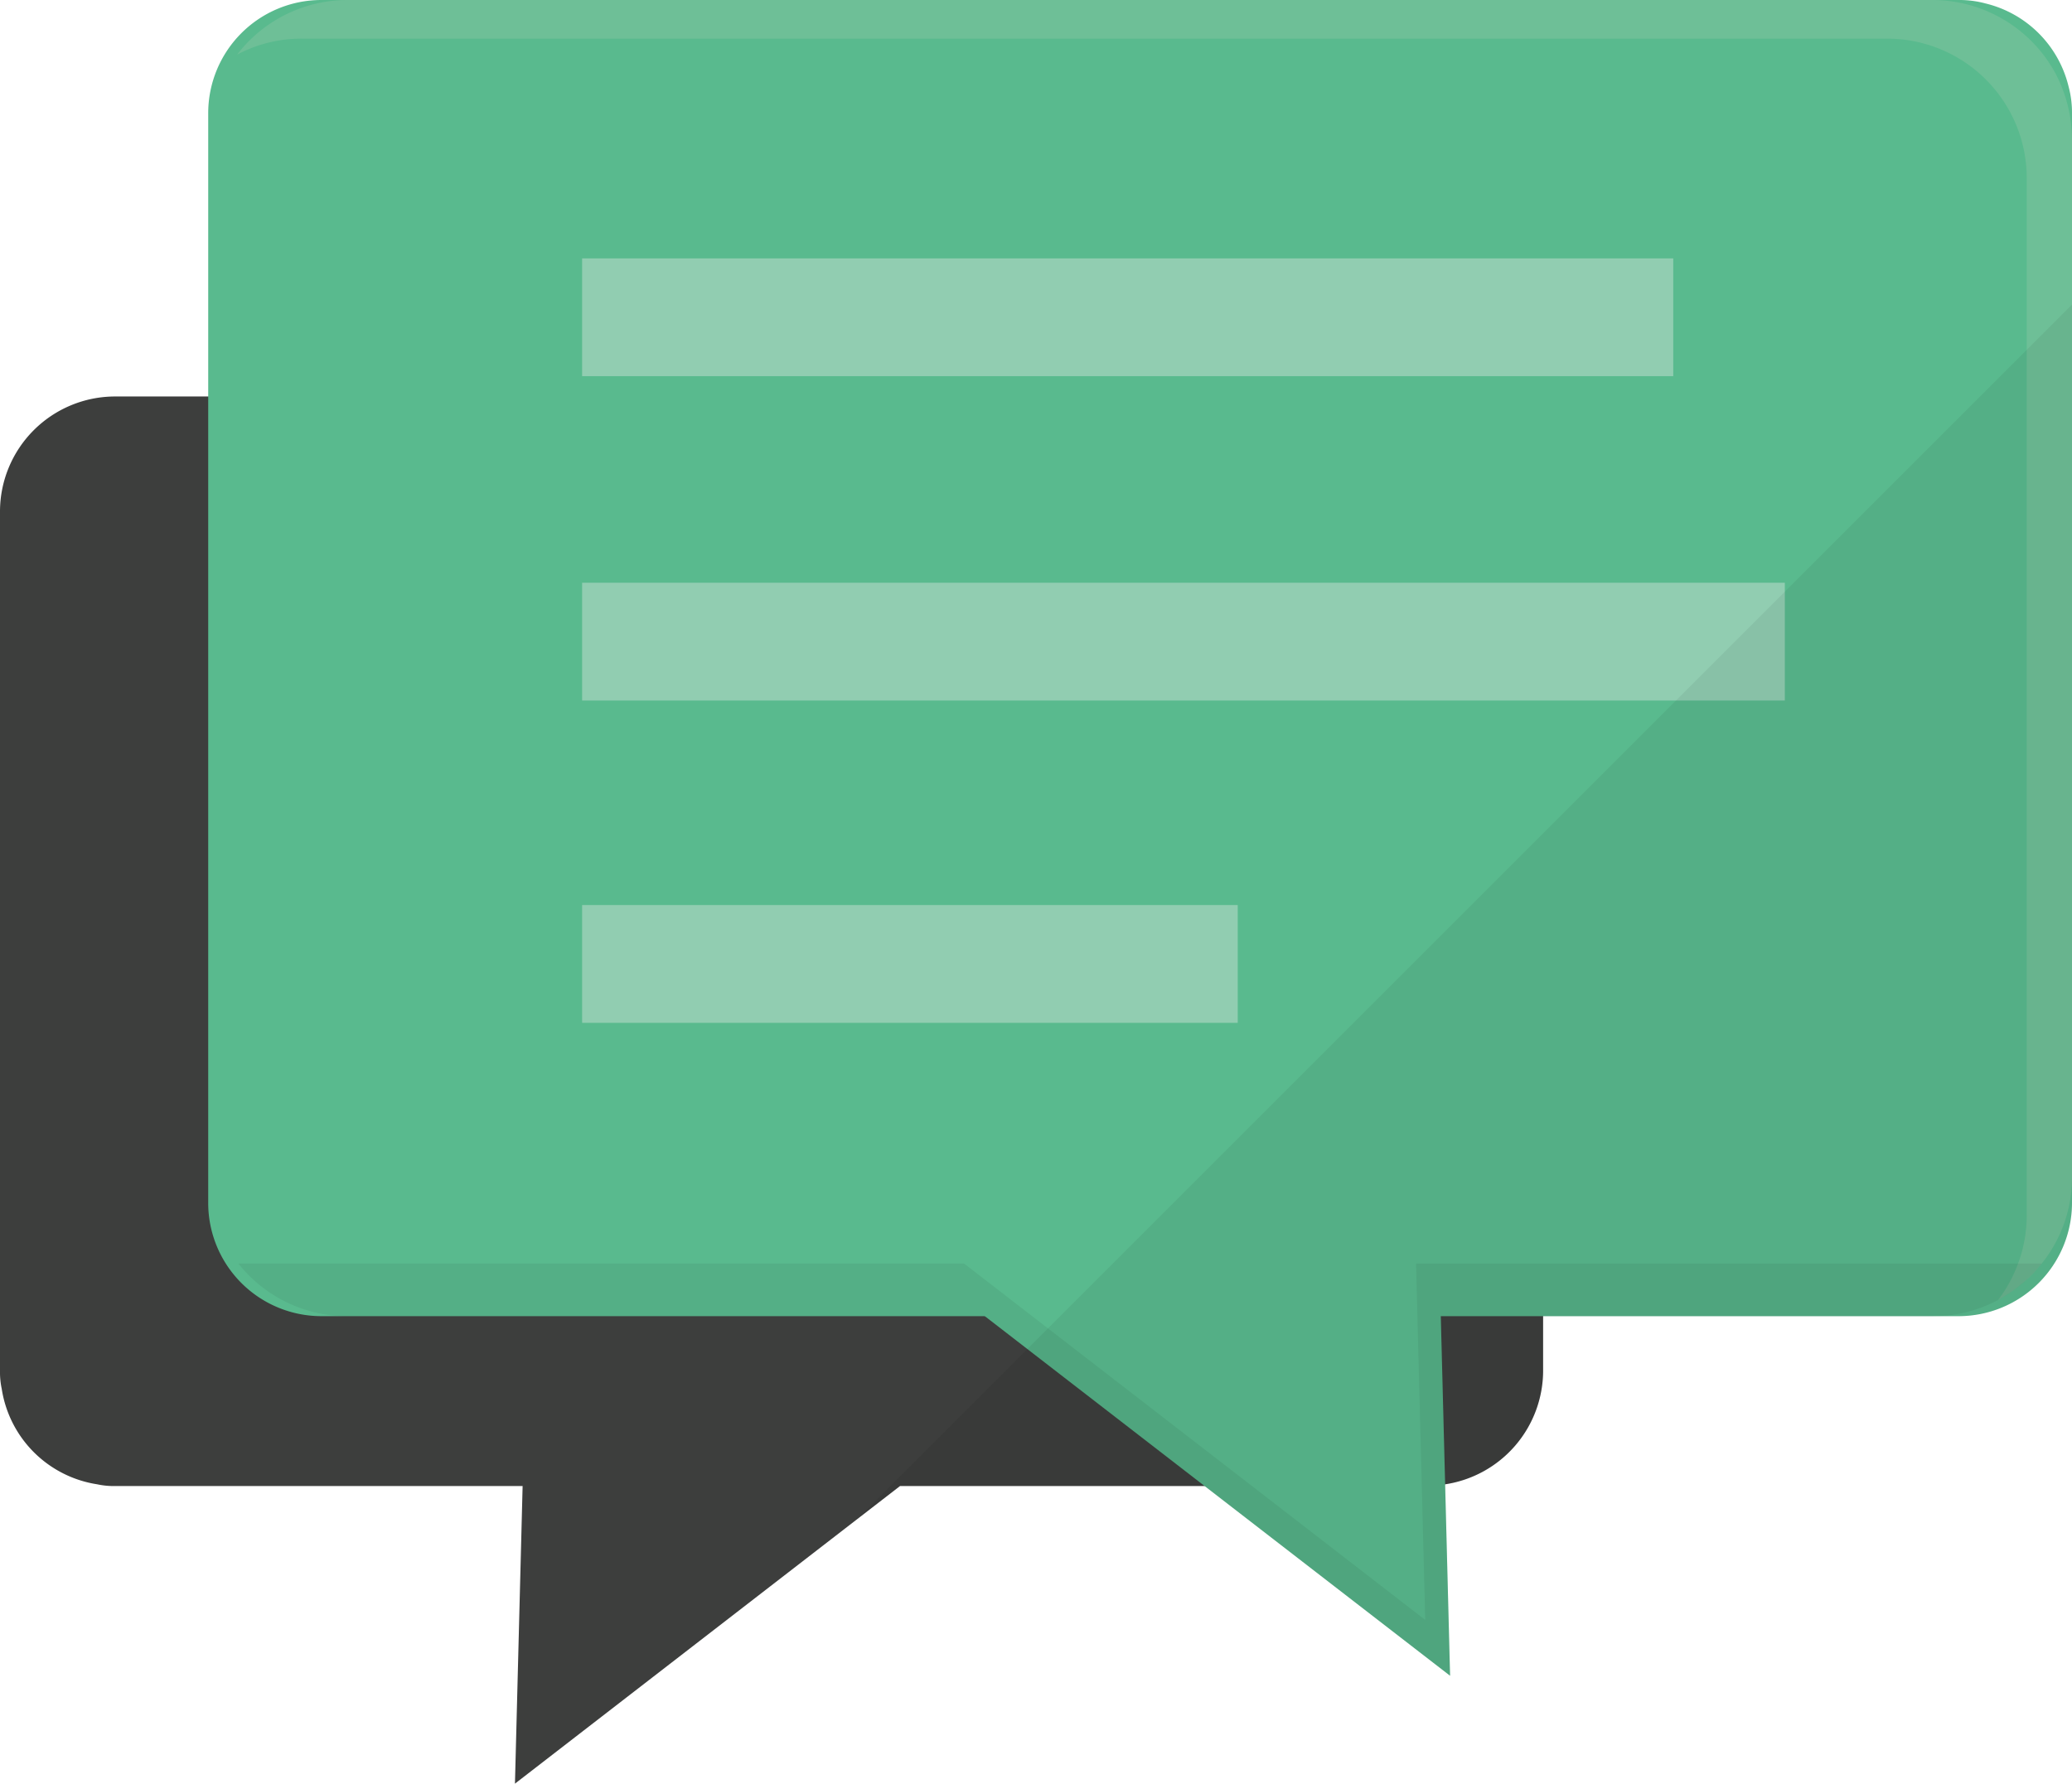 <svg id="レイヤー_1" data-name="レイヤー 1" xmlns="http://www.w3.org/2000/svg" width="244.973" height="210.929" viewBox="0 0 244.973 210.929"><defs><style>.cls-1{fill:#3d3e3d;}.cls-2{fill:#59ba8e;}.cls-3{fill:#6ebf97;}.cls-4{fill:#040000;opacity:0.06;}.cls-5{fill:#91cdb1;}</style></defs><title>アートボード 3</title><path class="cls-1" d="M182.443,60.513V162.067a13.612,13.612,0,0,1-11.567,13.461,9.068,9.068,0,0,1-2.1.206H106.411L60.883,210.929l.906-35.195H13.626a9.2,9.2,0,0,1-2.141-.206A13.5,13.5,0,0,1,.206,164.249,9.555,9.555,0,0,1,0,162.067V60.513A13.616,13.616,0,0,1,13.626,46.887h155.15A13.651,13.651,0,0,1,182.443,60.513Z"/><path class="cls-2" d="M244.973,13.42V142.225a13.422,13.422,0,0,1-13.42,13.42H37.995a13.387,13.387,0,0,1-13.378-13.42V13.42A13.387,13.387,0,0,1,37.995,0H231.553a11.848,11.848,0,0,1,3.211.412,13.322,13.322,0,0,1,9.8,9.8A11.848,11.848,0,0,1,244.973,13.42Z"/><path class="cls-3" d="M244.973,16.507V139.179a16.242,16.242,0,0,1-3.581,10.25,15.711,15.711,0,0,1-1.359,1.523,13.992,13.992,0,0,1-1.194,1.029,9.687,9.687,0,0,1-1.482,1.071,10.058,10.058,0,0,1-1.111.658,15.989,15.989,0,0,0,2.346-4.281,16.4,16.4,0,0,0,1.03-5.722V21.036A16.5,16.5,0,0,0,223.114,4.57H35.731a16.148,16.148,0,0,0-7.7,1.893A16.459,16.459,0,0,1,41.083,0H228.507A16.568,16.568,0,0,1,243,8.645,16.861,16.861,0,0,1,244.973,16.507Z"/><polygon class="cls-2" points="98.14 141.501 169.978 141.501 171.444 198.169 98.14 141.501"/><path class="cls-4" d="M241.4,149.426a16.453,16.453,0,0,1-12.9,6.23H170.342l1.1,42.513-54.988-42.513H41.088a16.453,16.453,0,0,1-12.9-6.23h85.8l54.519,42.146-1.085-42.146Z"/><rect class="cls-5" x="68.824" y="30.557" width="129.005" height="13.927"/><rect class="cls-5" x="68.824" y="68.914" width="142.198" height="13.927"/><rect class="cls-5" x="68.824" y="107.029" width="77.513" height="13.927"/><path class="cls-4" d="M101.332,179.66l5.079-3.926h36.011l29.019,22.435v0l0,0-.585-22.639c.006,0,.012,0,.018,0a13.612,13.612,0,0,0,11.567-13.461v-6.411H228.5c.033,0,.063-.011.1-.011h2.961a13.422,13.422,0,0,0,13.42-13.42V36.019Z"/></svg>